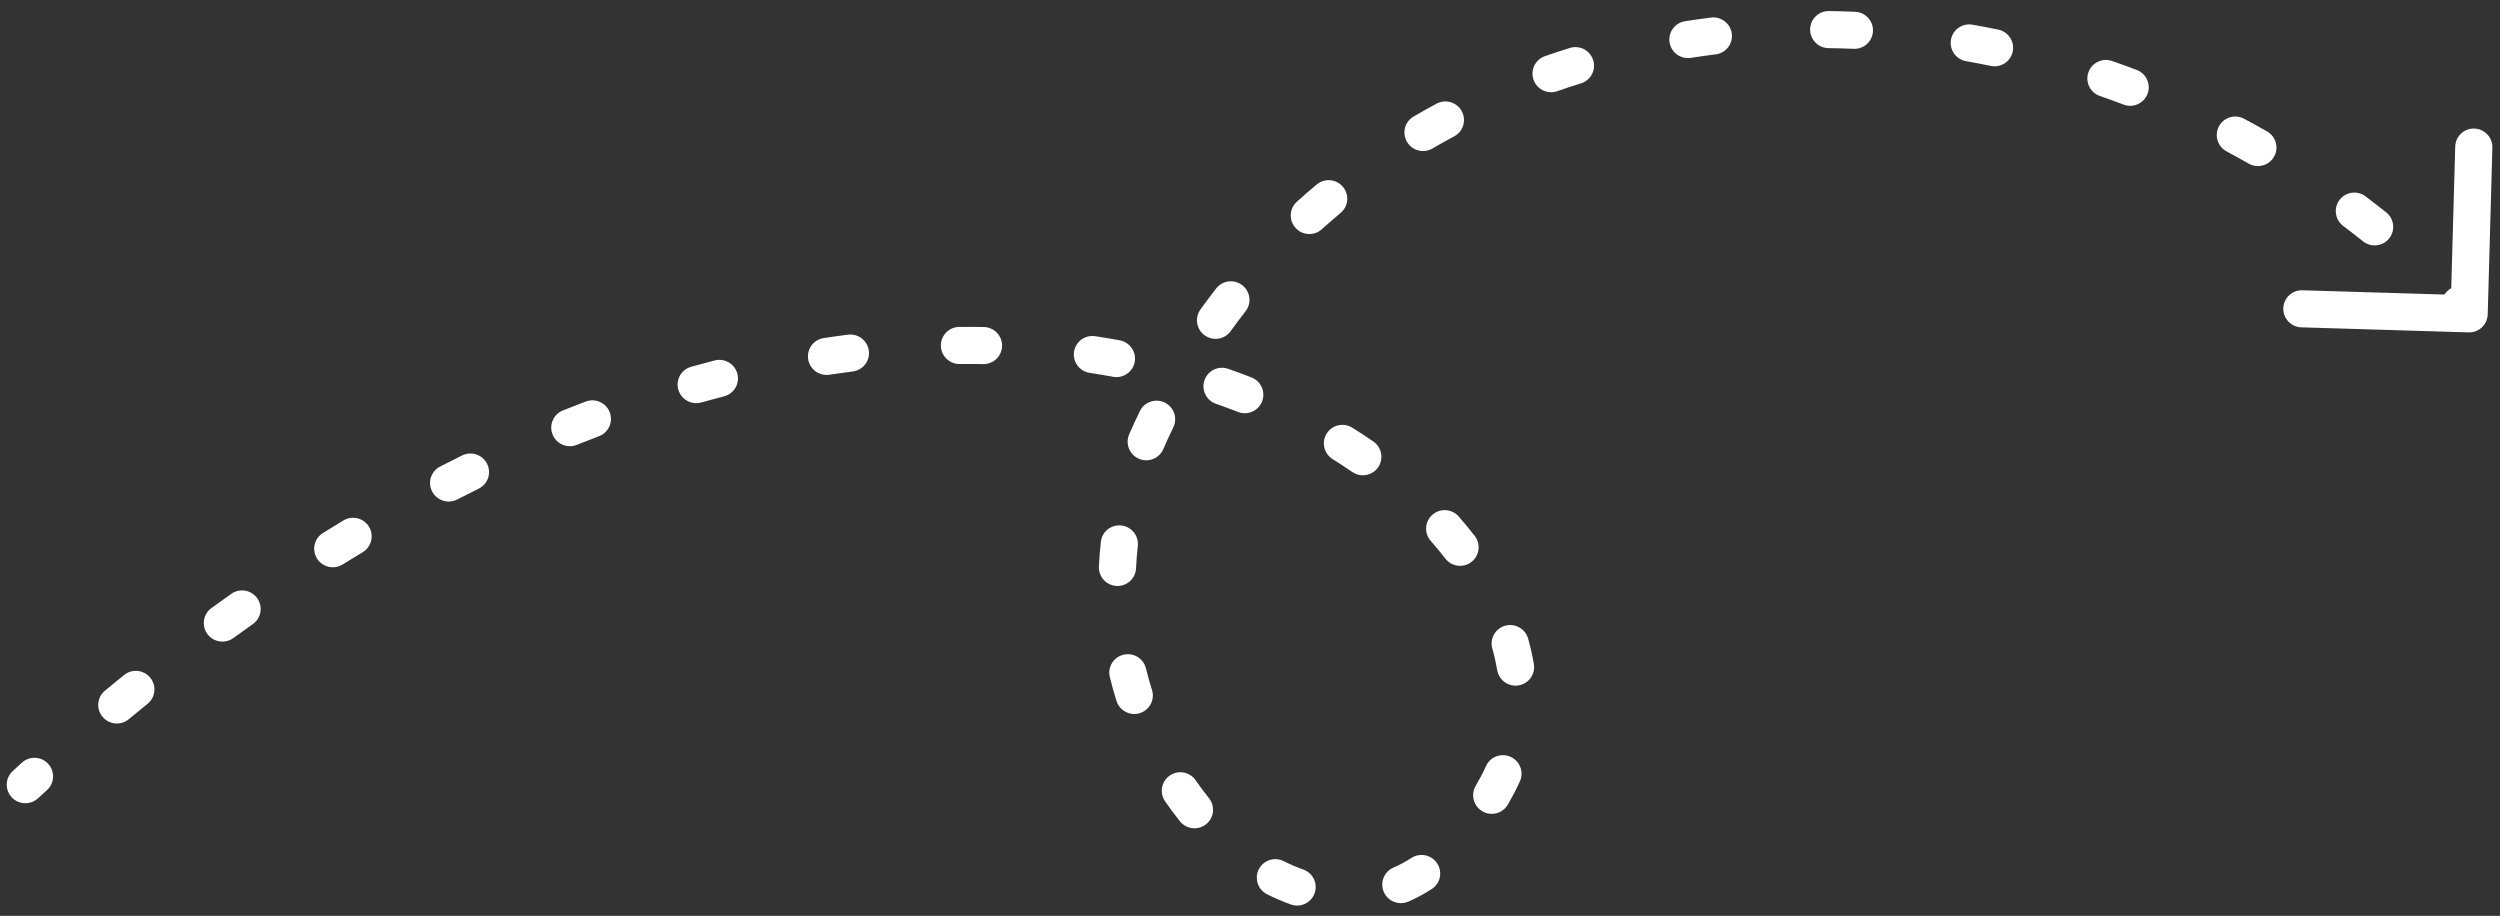 <?xml version="1.0" encoding="UTF-8"?> <svg xmlns="http://www.w3.org/2000/svg" width="202" height="74" viewBox="0 0 202 74" fill="none"><rect x="0" y="0" width="202" height="74" fill="#333333" stroke="none"/><path d="M3.065 64.507C2.455 65.066 1.504 65.025 0.942 64.416C0.38 63.806 0.419 62.859 1.029 62.3L3.065 64.507ZM93.006 34.815L91.642 34.184L93.006 34.815ZM201.007 25.404C200.984 26.23 200.293 26.881 199.464 26.856L185.949 26.449C185.12 26.424 184.467 25.733 184.49 24.907C184.513 24.08 185.204 23.43 186.033 23.455L198.046 23.816L198.382 11.839C198.405 11.012 199.096 10.362 199.925 10.387C200.755 10.412 201.408 11.102 201.385 11.929L201.007 25.404ZM197.706 25.647C197.127 25.052 197.141 24.104 197.736 23.529C198.331 22.953 199.282 22.969 199.86 23.564L197.706 25.647ZM192.808 17.163C193.456 17.681 193.561 18.623 193.043 19.268C192.525 19.913 191.58 20.016 190.932 19.498L192.808 17.163ZM189.328 18.253C188.666 17.753 188.534 16.814 189.034 16.154C189.533 15.495 190.475 15.366 191.137 15.865L189.328 18.253ZM183.182 10.621C183.902 11.032 184.153 11.948 183.741 12.665C183.33 13.383 182.413 13.631 181.692 13.219L183.182 10.621ZM179.909 12.234C179.177 11.843 178.901 10.935 179.291 10.206C179.682 9.477 180.592 9.203 181.324 9.594L179.909 12.234ZM172.647 5.651C173.423 5.945 173.814 6.81 173.521 7.583C173.228 8.357 172.361 8.745 171.585 8.451L172.647 5.651ZM169.671 7.756C168.887 7.485 168.471 6.631 168.741 5.85C169.012 5.068 169.868 4.655 170.652 4.927L169.671 7.756ZM161.46 2.393C162.273 2.561 162.796 3.354 162.629 4.164C162.462 4.974 161.668 5.494 160.856 5.326L161.46 2.393ZM158.859 4.943C158.042 4.798 157.495 4.021 157.639 3.206C157.782 2.392 158.56 1.849 159.378 1.993L158.859 4.943ZM149.897 0.953C150.726 0.988 151.37 1.687 151.336 2.514C151.302 3.34 150.603 3.981 149.774 3.945L149.897 0.953ZM147.744 3.889C146.915 3.878 146.249 3.198 146.259 2.371C146.268 1.544 146.947 0.882 147.777 0.893L147.744 3.889ZM138.249 1.419C139.072 1.316 139.824 1.898 139.929 2.719C140.034 3.54 139.452 4.289 138.629 4.392L138.249 1.419ZM136.622 4.674C135.803 4.803 135.032 4.245 134.902 3.428C134.771 2.611 135.329 1.844 136.148 1.715L136.622 4.674ZM126.846 3.874C127.638 3.628 128.481 4.068 128.73 4.858C128.979 5.648 128.539 6.487 127.747 6.734L126.846 3.874ZM125.826 7.367C125.043 7.64 124.186 7.228 123.91 6.447C123.635 5.666 124.046 4.812 124.829 4.539L125.826 7.367ZM116.075 8.375C116.805 7.983 117.717 8.257 118.111 8.985C118.505 9.714 118.233 10.622 117.503 11.014L116.075 8.375ZM115.742 11.999C115.027 12.417 114.106 12.177 113.686 11.462C113.265 10.748 113.505 9.831 114.22 9.413L115.742 11.999ZM106.39 14.906C107.025 14.375 107.973 14.459 108.506 15.094C109.04 15.728 108.958 16.672 108.323 17.203L106.39 14.906ZM106.804 18.524C106.19 19.079 105.24 19.031 104.682 18.417C104.124 17.804 104.17 16.857 104.784 16.302L106.804 18.524ZM98.268 23.306C98.777 22.654 99.721 22.537 100.376 23.046C101.032 23.554 101.151 24.495 100.642 25.148L98.268 23.306ZM99.437 26.757C98.954 27.428 98.016 27.581 97.342 27.098C96.667 26.615 96.512 25.679 96.995 25.008L99.437 26.757ZM92.102 33.217C92.463 32.473 93.362 32.164 94.109 32.526C94.855 32.889 95.167 33.785 94.805 34.529L92.102 33.217ZM93.999 36.281C93.675 37.041 92.793 37.395 92.029 37.071C91.266 36.746 90.909 35.866 91.233 35.105L93.999 36.281ZM88.949 43.778C89.04 42.956 89.783 42.365 90.608 42.459C91.432 42.552 92.026 43.294 91.934 44.116L88.949 43.778ZM91.792 45.92C91.754 46.747 91.052 47.384 90.223 47.344C89.394 47.305 88.753 46.603 88.791 45.776L91.792 45.92ZM89.674 54.71C89.475 53.907 89.968 53.096 90.774 52.901C91.579 52.705 92.393 53.198 92.591 54.002L89.674 54.71ZM93.08 55.747C93.329 56.537 92.888 57.377 92.097 57.623C91.305 57.869 90.462 57.428 90.214 56.638L93.08 55.747ZM94.136 64.74C93.666 64.057 93.84 63.125 94.524 62.658C95.207 62.191 96.143 62.366 96.612 63.049L94.136 64.74ZM97.685 64.493C98.204 65.14 98.1 66.082 97.453 66.598C96.805 67.114 95.86 67.008 95.341 66.362L97.685 64.493ZM102.375 72.252C101.634 71.878 101.337 70.976 101.711 70.239C102.086 69.501 102.989 69.207 103.73 69.582L102.375 72.252ZM105.304 70.257C106.087 70.533 106.499 71.389 106.224 72.169C105.949 72.949 105.092 73.358 104.309 73.082L105.304 70.257ZM113.795 72.849C113.035 73.18 112.149 72.834 111.815 72.076C111.481 71.318 111.827 70.435 112.586 70.104L113.795 72.849ZM114.052 69.317C114.749 68.87 115.679 69.072 116.129 69.768C116.579 70.464 116.378 71.391 115.681 71.838L114.052 69.317ZM121.836 65.007C121.424 65.724 120.506 65.971 119.786 65.558C119.066 65.146 118.817 64.23 119.229 63.513L121.836 65.007ZM120.065 61.905C120.402 61.15 121.29 60.811 122.048 61.148C122.806 61.486 123.148 62.372 122.811 63.127L120.065 61.905ZM123.936 53.656C124.074 54.472 123.523 55.244 122.705 55.379C121.887 55.515 121.112 54.964 120.974 54.148L123.936 53.656ZM120.579 52.405C120.353 51.609 120.817 50.782 121.615 50.559C122.414 50.335 123.244 50.8 123.47 51.596L120.579 52.405ZM119.162 43.308C119.668 43.965 119.546 44.905 118.888 45.408C118.231 45.912 117.288 45.787 116.782 45.131L119.162 43.308ZM115.605 43.705C115.057 43.083 115.118 42.136 115.741 41.591C116.364 41.046 117.313 41.109 117.861 41.731L115.605 43.705ZM110.967 35.674C111.65 36.146 111.822 37.079 111.351 37.759C110.88 38.438 109.944 38.607 109.261 38.136L110.967 35.674ZM107.675 37.095C106.971 36.656 106.756 35.732 107.195 35.031C107.634 34.33 108.56 34.117 109.264 34.556L107.675 37.095ZM101.122 30.497C101.895 30.799 102.278 31.669 101.976 32.439C101.675 33.209 100.804 33.588 100.031 33.286L101.122 30.497ZM98.249 32.627C97.465 32.354 97.051 31.5 97.323 30.719C97.596 29.938 98.452 29.527 99.235 29.8L98.249 32.627ZM90.475 27.498C91.292 27.648 91.833 28.429 91.684 29.242C91.536 30.056 90.754 30.594 89.937 30.444L90.475 27.498ZM88.046 30.127C87.225 30.003 86.659 29.24 86.782 28.422C86.905 27.604 87.669 27.041 88.49 27.165L88.046 30.127ZM79.488 26.423C80.317 26.437 80.98 27.119 80.968 27.946C80.955 28.773 80.273 29.432 79.443 29.418L79.488 26.423ZM77.543 29.412C76.713 29.421 76.032 28.757 76.022 27.93C76.011 27.102 76.675 26.425 77.505 26.416L77.543 29.412ZM68.519 27.042C69.342 26.937 70.096 27.517 70.203 28.338C70.309 29.158 69.729 29.909 68.906 30.013L68.519 27.042ZM67.013 30.277C66.193 30.402 65.425 29.84 65.299 29.022C65.172 28.204 65.734 27.44 66.554 27.316L67.013 30.277ZM57.746 29.123C58.549 28.916 59.37 29.398 59.579 30.199C59.788 31 59.307 31.817 58.505 32.024L57.746 29.123ZM56.663 32.519C55.865 32.743 55.035 32.279 54.808 31.483C54.582 30.686 55.046 29.859 55.844 29.635L56.663 32.519ZM47.327 32.445C48.102 32.151 48.971 32.54 49.267 33.313C49.563 34.086 49.175 34.951 48.4 35.245L47.327 32.445ZM46.605 35.945C45.835 36.253 44.96 35.88 44.649 35.112C44.339 34.344 44.711 33.472 45.48 33.164L46.605 35.945ZM37.344 36.798C38.087 36.432 38.989 36.736 39.358 37.478C39.727 38.219 39.424 39.117 38.681 39.484L37.344 36.798ZM36.941 40.359C36.205 40.737 35.298 40.447 34.917 39.712C34.536 38.976 34.825 38.073 35.562 37.695L36.941 40.359ZM27.75 42.052C28.46 41.624 29.384 41.852 29.814 42.56C30.244 43.269 30.017 44.189 29.308 44.617L27.75 42.052ZM27.686 45.609C26.982 46.047 26.055 45.831 25.615 45.129C25.175 44.427 25.389 43.503 26.093 43.066L27.686 45.609ZM18.689 47.981C19.366 47.504 20.303 47.664 20.784 48.339C21.265 49.014 21.106 49.949 20.43 50.427L18.689 47.981ZM18.854 51.556C18.184 52.042 17.244 51.893 16.755 51.224C16.266 50.555 16.413 49.618 17.083 49.132L18.854 51.556ZM10.03 54.539C10.674 54.019 11.62 54.118 12.143 54.761C12.666 55.404 12.569 56.348 11.925 56.868L10.03 54.539ZM10.399 58.115C9.761 58.643 8.814 58.554 8.284 57.917C7.753 57.279 7.84 56.335 8.478 55.808L10.399 58.115ZM1.775 61.619C2.388 61.063 3.338 61.109 3.897 61.721C4.456 62.334 4.413 63.281 3.8 63.837L1.775 61.619ZM198.414 26.385C198.179 26.137 197.943 25.891 197.706 25.647L199.86 23.564C200.107 23.817 200.353 24.073 200.597 24.332L198.414 26.385ZM190.932 19.498C190.401 19.074 189.867 18.659 189.328 18.253L191.137 15.865C191.699 16.289 192.255 16.721 192.808 17.163L190.932 19.498ZM181.692 13.219C181.101 12.881 180.507 12.553 179.909 12.234L181.324 9.594C181.946 9.926 182.566 10.269 183.182 10.621L181.692 13.219ZM171.585 8.451C170.949 8.21 170.311 7.978 169.671 7.756L170.652 4.927C171.319 5.158 171.984 5.4 172.647 5.651L171.585 8.451ZM160.856 5.326C160.191 5.188 159.525 5.061 158.859 4.943L159.378 1.993C160.072 2.116 160.767 2.249 161.46 2.393L160.856 5.326ZM149.774 3.945C149.096 3.916 148.42 3.897 147.744 3.889L147.777 0.893C148.483 0.902 149.189 0.922 149.897 0.953L149.774 3.945ZM138.629 4.392C137.958 4.476 137.288 4.57 136.622 4.674L136.148 1.715C136.846 1.606 137.546 1.507 138.249 1.419L138.629 4.392ZM127.747 6.734C127.102 6.934 126.462 7.146 125.826 7.367L124.829 4.539C125.497 4.306 126.169 4.085 126.846 3.874L127.747 6.734ZM117.503 11.014C116.91 11.332 116.323 11.66 115.742 11.999L114.22 9.413C114.832 9.056 115.451 8.71 116.075 8.375L117.503 11.014ZM108.323 17.203C107.809 17.633 107.303 18.074 106.804 18.524L104.784 16.302C105.311 15.826 105.847 15.361 106.39 14.906L108.323 17.203ZM100.642 25.148C100.232 25.675 99.83 26.211 99.437 26.757L96.995 25.008C97.409 24.43 97.834 23.863 98.268 23.306L100.642 25.148ZM94.805 34.529C94.658 34.832 94.513 35.138 94.37 35.446L91.642 34.184C91.793 33.859 91.946 33.537 92.102 33.217L94.805 34.529ZM94.37 35.446C94.241 35.724 94.117 36.002 93.999 36.281L91.233 35.105C91.364 34.797 91.5 34.49 91.642 34.184L94.37 35.446ZM91.934 44.116C91.867 44.72 91.82 45.322 91.792 45.92L88.791 45.776C88.822 45.114 88.874 44.447 88.949 43.778L91.934 44.116ZM92.591 54.002C92.737 54.593 92.9 55.175 93.08 55.747L90.214 56.638C90.015 56.006 89.834 55.363 89.674 54.71L92.591 54.002ZM96.612 63.049C96.957 63.55 97.315 64.032 97.685 64.493L95.341 66.362C94.924 65.842 94.522 65.301 94.136 64.74L96.612 63.049ZM103.73 69.582C104.252 69.846 104.778 70.072 105.304 70.257L104.309 73.082C103.653 72.851 103.007 72.573 102.375 72.252L103.73 69.582ZM112.586 70.104C113.077 69.89 113.566 69.629 114.052 69.317L115.681 71.838C115.065 72.233 114.435 72.57 113.795 72.849L112.586 70.104ZM119.229 63.513C119.38 63.251 119.529 62.98 119.677 62.702L122.334 64.105C122.171 64.413 122.005 64.714 121.836 65.007L119.229 63.513ZM119.677 62.702C119.816 62.438 119.946 62.173 120.065 61.905L122.811 63.127C122.664 63.456 122.505 63.782 122.334 64.105L119.677 62.702ZM120.974 54.148C120.876 53.571 120.745 52.989 120.579 52.405L123.47 51.596C123.664 52.281 123.82 52.968 123.936 53.656L120.974 54.148ZM116.782 45.131C116.412 44.651 116.02 44.176 115.605 43.705L117.861 41.731C118.318 42.25 118.752 42.776 119.162 43.308L116.782 45.131ZM109.261 38.136C108.748 37.782 108.219 37.434 107.675 37.095L109.264 34.556C109.847 34.92 110.415 35.293 110.967 35.674L109.261 38.136ZM100.031 33.286C99.448 33.058 98.854 32.838 98.249 32.627L99.235 29.8C99.875 30.023 100.504 30.256 101.122 30.497L100.031 33.286ZM89.937 30.444C89.315 30.329 88.684 30.224 88.046 30.127L88.49 27.165C89.159 27.267 89.821 27.378 90.475 27.498L89.937 30.444ZM79.443 29.418C78.815 29.407 78.182 29.405 77.543 29.412L77.505 26.416C78.171 26.41 78.832 26.412 79.488 26.423L79.443 29.418ZM68.906 30.013C68.279 30.093 67.648 30.181 67.013 30.277L66.554 27.316C67.213 27.216 67.868 27.125 68.519 27.042L68.906 30.013ZM58.505 32.024C57.894 32.181 57.28 32.346 56.663 32.519L55.844 29.635C56.481 29.457 57.115 29.286 57.746 29.123L58.505 32.024ZM48.4 35.245C47.804 35.471 47.206 35.704 46.605 35.945L45.48 33.164C46.098 32.917 46.714 32.677 47.327 32.445L48.4 35.245ZM38.681 39.484C38.103 39.769 37.523 40.06 36.941 40.359L35.562 37.695C36.158 37.389 36.752 37.09 37.344 36.798L38.681 39.484ZM29.308 44.617C28.769 44.942 28.228 45.273 27.686 45.609L26.093 43.066C26.646 42.722 27.199 42.384 27.75 42.052L29.308 44.617ZM20.43 50.427C19.906 50.797 19.38 51.174 18.854 51.556L17.083 49.132C17.619 48.743 18.155 48.359 18.689 47.981L20.43 50.427ZM11.925 56.868C11.417 57.279 10.909 57.694 10.399 58.115L8.478 55.808C8.996 55.38 9.514 54.957 10.03 54.539L11.925 56.868ZM3.8 63.837C3.555 64.059 3.31 64.282 3.065 64.507L1.029 62.3C1.278 62.072 1.526 61.845 1.775 61.619L3.8 63.837Z" fill="white"></path></svg> 